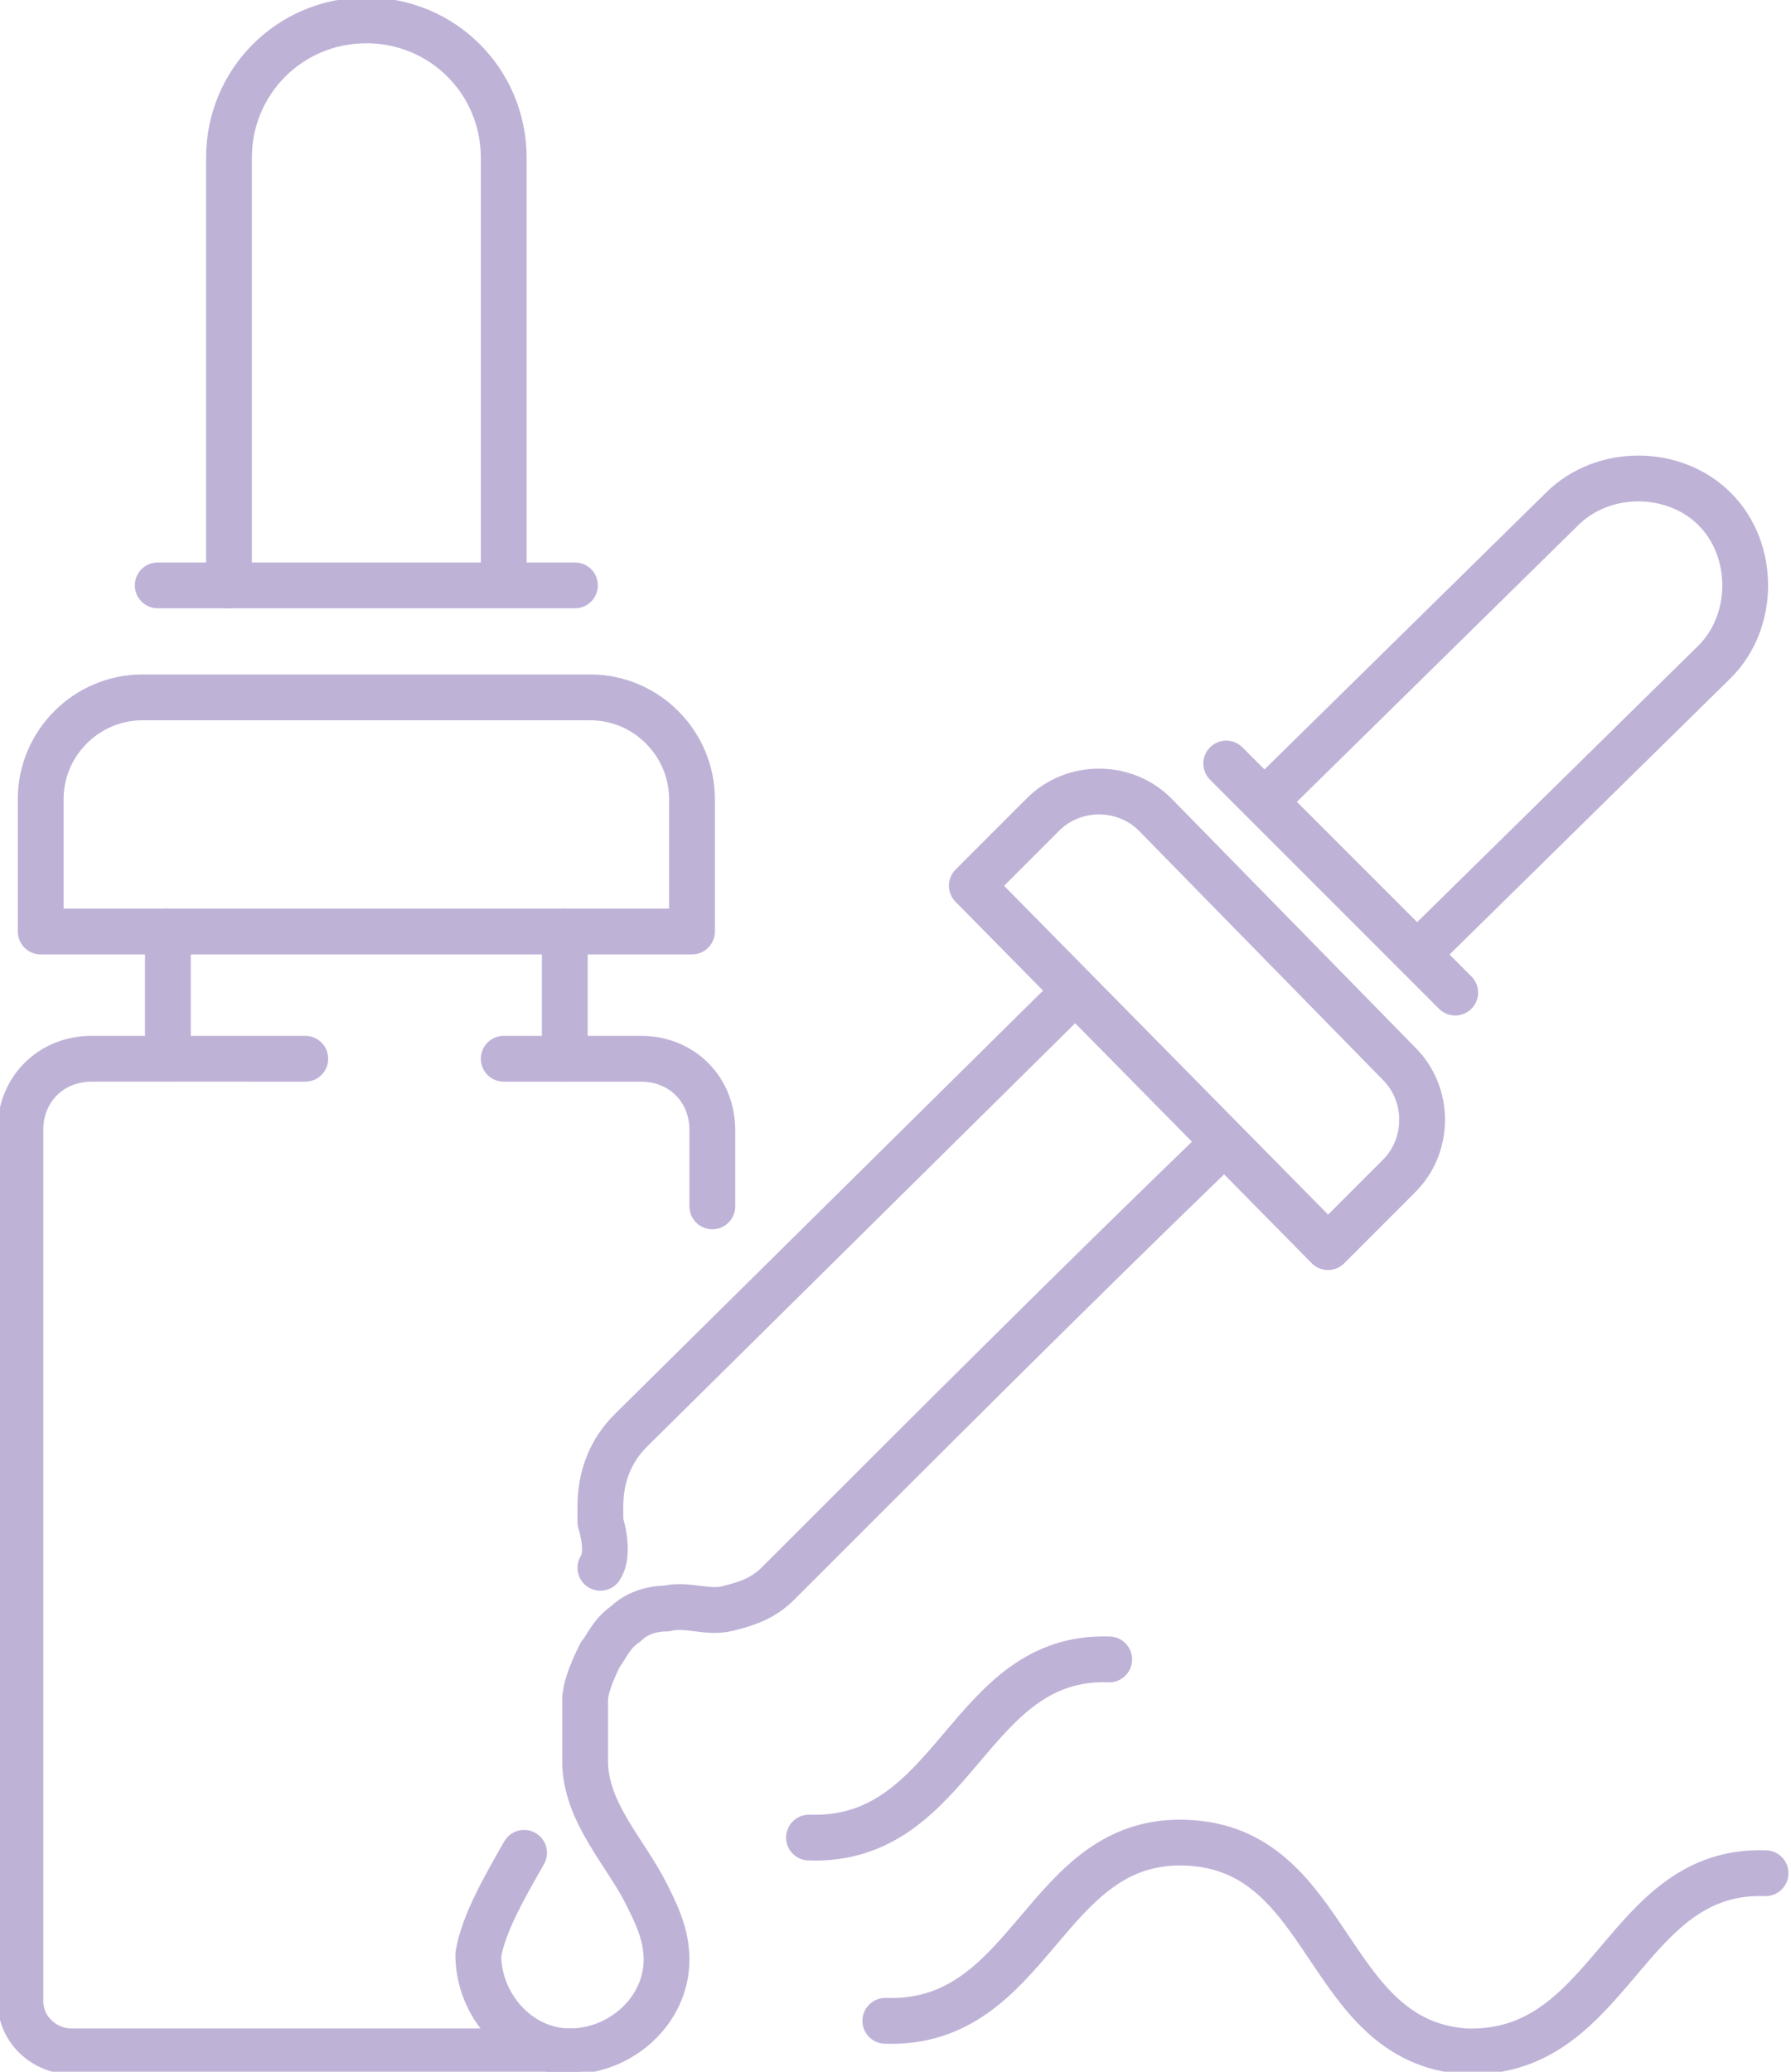 <?xml version="1.0" encoding="utf-8"?>
<!-- Generator: Adobe Illustrator 25.1.0, SVG Export Plug-In . SVG Version: 6.00 Build 0)  -->
<svg version="1.1" id="Layer_1" xmlns="http://www.w3.org/2000/svg" xmlns:xlink="http://www.w3.org/1999/xlink" x="0px" y="0px"
	 width="35.2px" height="40.7px" viewBox="0 0 35.2 40.7" style="enable-background:new 0 0 35.2 40.7;" xml:space="preserve">
<style type="text/css">
	.st0{fill:none;stroke:#BFB2D7;stroke-width:0.9;stroke-linecap:round;stroke-linejoin:round;stroke-miterlimit:10;}
</style>
<g>
	<g>
		<path class="st0" d="M11.2,40.3H1.4c-0.5,0-1-0.4-1-1V22.2c0-0.8,0.6-1.4,1.4-1.4H6"/>
		<path class="st0" d="M9.9,20.8h2.7c0.8,0,1.4,0.6,1.4,1.4v1.5"/>
		<g>
			<line class="st0" x1="3.3" y1="18.3" x2="3.3" y2="20.8"/>
			<line class="st0" x1="11.1" y1="18.3" x2="11.1" y2="20.8"/>
		</g>
		<path class="st0" d="M4.5,11.5V3.1c0-1.5,1.2-2.7,2.7-2.7l0,0c1.5,0,2.7,1.2,2.7,2.7v8.3"/>
		<path class="st0" d="M2.8,13.7h8.8c1.1,0,2,0.9,2,2v2.6H0.8v-2.6C0.8,14.6,1.7,13.7,2.8,13.7z"/>
		<line class="st0" x1="3.1" y1="11.5" x2="11.3" y2="11.5"/>
	</g>
	<g>
		<g id="XMLID_81_">
			<path id="XMLID_83_" class="st0" d="M17.4,39.7c2.9,0.1,3.1-3.6,5.9-3.5c2.9,0.1,2.7,3.9,5.5,4.1c2.9,0.1,3.1-3.6,5.9-3.5"/>
			<path id="XMLID_82_" class="st0" d="M15.9,36.1c2.9,0.1,3.1-3.6,5.9-3.5"/>
		</g>
		<g>
			<g id="XMLID_79_">
				<path id="XMLID_80_" class="st0" d="M21.1,19.5l-8.7,8.6c-0.4,0.4-0.6,0.9-0.6,1.5l0,0c0,0.1,0,0.2,0,0.3c0,0,0.2,0.6,0,0.9"/>
			</g>
			<g id="XMLID_77_">
				<path id="XMLID_78_" class="st0" d="M10.3,36.4c-0.4,0.7-0.8,1.4-0.9,2c0,1,0.8,1.9,1.8,1.9c1,0,1.9-0.8,1.9-1.8
					c0-0.5-0.2-0.9-0.4-1.3c-0.4-0.8-1.2-1.6-1.2-2.6c0-0.1,0-0.2,0-0.4c0-0.3,0-0.6,0-0.8c0-0.2,0.1-0.5,0.3-0.9
					c0.1-0.1,0.2-0.4,0.5-0.6c0.2-0.2,0.5-0.3,0.8-0.3c0.4-0.1,0.8,0.1,1.2,0c0.4-0.1,0.7-0.2,1-0.5c2.9-2.9,5.8-5.8,8.7-8.6"/>
			</g>
			<path class="st0" d="M24.9,15.7l5.8-5.7c0.8-0.8,2.2-0.8,3,0l0,0c0.8,0.8,0.8,2.2,0,3l-5.8,5.7"/>
			<path class="st0" d="M22.7,16l4.8,4.9c0.6,0.6,0.6,1.6,0,2.2l-1.4,1.4l-7-7.1l1.4-1.4C21.1,15.4,22.1,15.4,22.7,16z"/>
			<line class="st0" x1="24.1" y1="15" x2="28.6" y2="19.5"/>
		</g>
	</g>
</g>
</svg>
